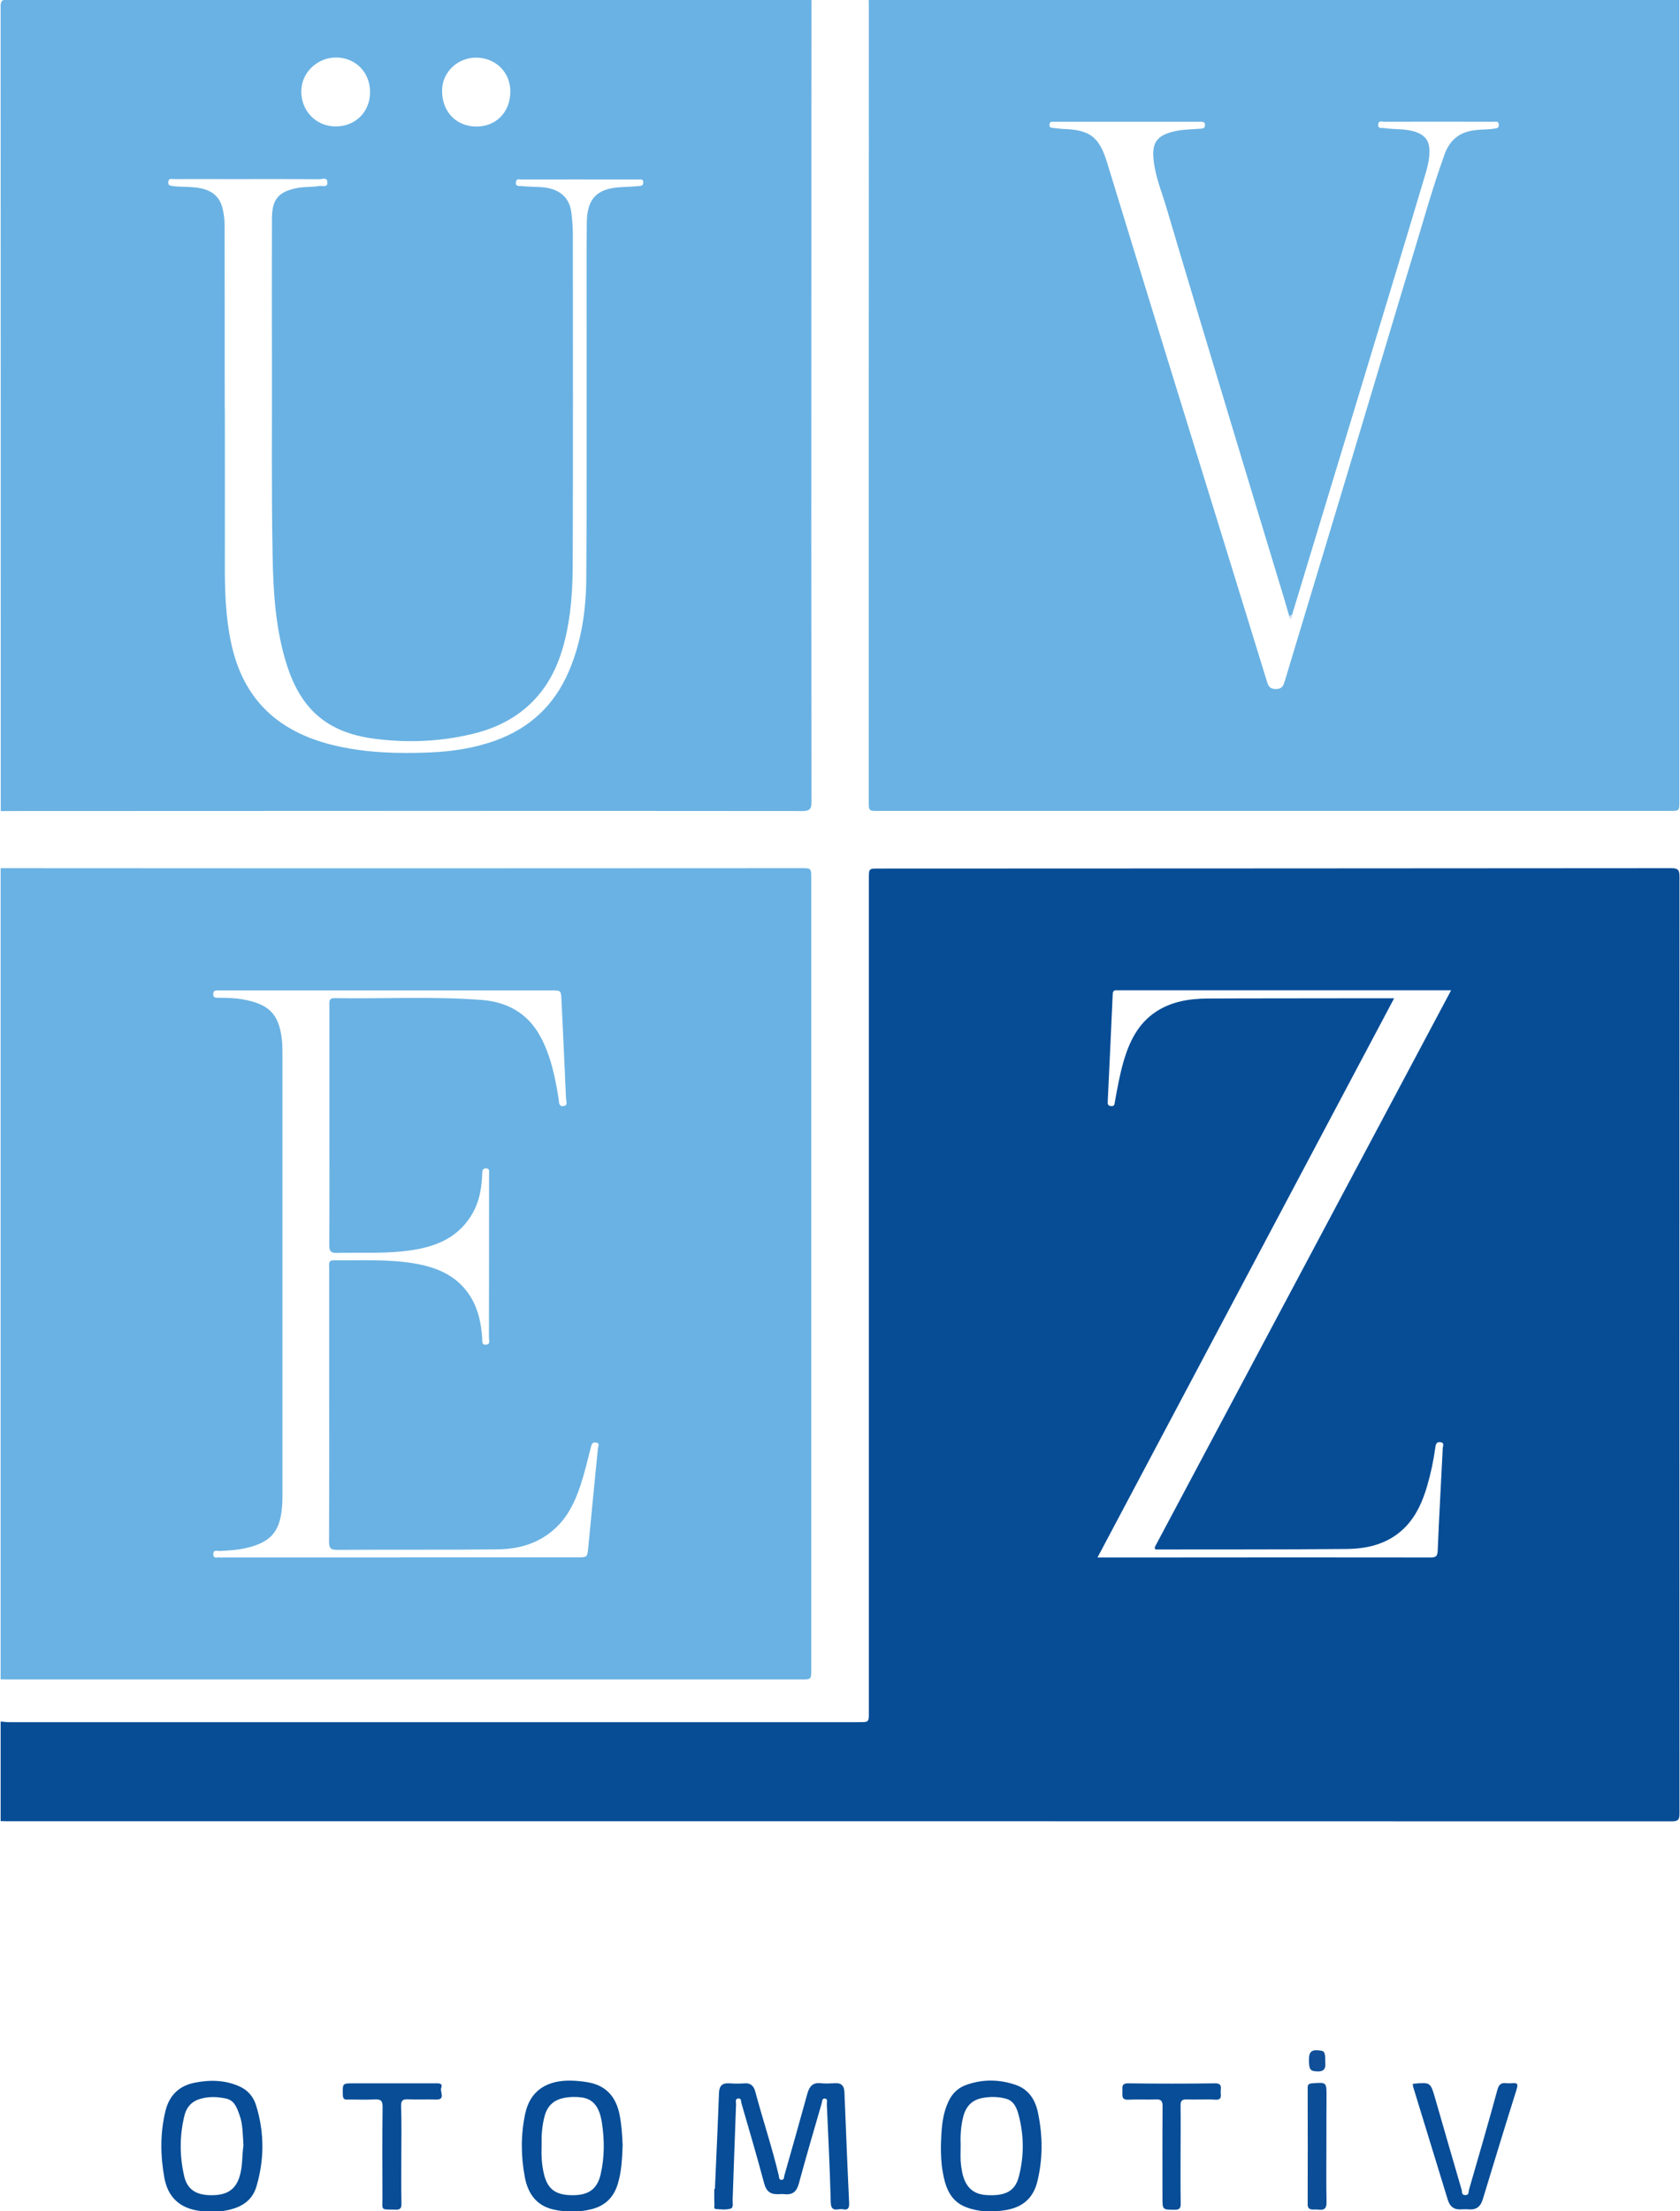 <?xml version="1.0" encoding="utf-8"?>
<!-- Generator: Adobe Illustrator 22.0.1, SVG Export Plug-In . SVG Version: 6.00 Build 0)  -->
<svg version="1.1" id="katman_1" xmlns="http://www.w3.org/2000/svg" xmlns:xlink="http://www.w3.org/1999/xlink" x="0px" y="0px"
	 viewBox="0 0 1327 1745.4" style="enable-background:new 0 0 1327 1745.4;" xml:space="preserve">
<style type="text/css">
	.st0{fill:#074D97;}
	.st1{fill:#094D97;}
	.st2{fill:#0B4E97;}
	.st3{fill:#114F98;}
	.st4{fill:#074D96;}
	.st5{fill:#6AB2E3;}
	.st6{fill:#D0DFF4;}
</style>
<g>
	<path class="st0" d="M564.7,1727.9c1.1-25.2,2.3-50.5,3.2-75.7c0.2-6,2.8-8.1,8.4-7.7c3.9,0.3,7.9,0.3,11.9,0
		c5-0.4,7.3,2.4,8.4,6.6c5.9,22.1,13.2,43.7,18.5,66c0.3,1.2,0,3.6,2.2,3.6c2.2,0,1.9-2.1,2.3-3.6c6.1-21.4,12.2-42.9,18.1-64.4
		c1.6-5.8,4.3-9,10.7-8.3c3.7,0.4,7.5,0.2,11.3,0c5.2-0.3,7.1,2.4,7.3,7.1c1.2,29,2.3,58,3.7,87c0.2,3.8-0.4,6.4-4.9,5.4
		c-3.7-0.8-9.4,3.1-9.6-5.4c-0.7-25.9-1.9-51.7-3.1-77.5c-0.1-1.5,1-4.2-1.5-4.5c-2.4-0.3-2.1,2.4-2.6,3.9
		c-6.1,21.1-12.3,42.1-18,63.2c-1.7,6.3-4.9,9.1-11.3,8.4c-1.6-0.2-3.2-0.1-4.8,0c-6.2,0.3-9.6-2.1-11.3-8.5
		c-5.6-21.1-11.8-42.1-17.9-63.1c-0.4-1.4,0-4.2-2.5-4c-2.9,0.3-1.7,3-1.8,4.7c-1,25.1-1.8,50.2-2.7,75.3c-0.1,2.5,0.9,6.3-1.6,7
		c-3.7,1.1-7.8,0.6-11.7,0.3c-1.9-0.1-1-2.3-1.1-3.5c-0.2-4.1-0.1-8.3-0.1-12.5C564.5,1727.9,564.6,1727.9,564.7,1727.9z"/>
	<path class="st0" d="M1115.9,1645.1c0.3-0.2,0.5-0.3,0.7-0.3c13.4-1.2,13.3-1.2,17.1,11.9c6.9,24.1,13.9,48.1,20.9,72.1
		c0.4,1.5-0.3,3.8,2.6,3.9c3.2,0.2,2.7-2.4,3.1-4.1c7.6-26.3,15.3-52.6,22.5-79.1c1.3-4.6,3.3-5.6,7.3-5.1c1.4,0.1,2.8,0.1,4.2,0
		c3.8-0.4,5.1,0.2,3.7,4.7c-9.1,28.9-18,58-26.8,87c-1.7,5.5-4.8,8.3-10.7,7.9c-2.4-0.2-4.8-0.1-7.1,0c-5.3,0.2-8.2-2.5-9.8-7.5
		c-9.1-29.8-18.3-59.5-27.4-89.3C1116.1,1646.6,1116.1,1645.8,1115.9,1645.1z"/>
	<path class="st1" d="M317,1700.7c0,12.9-0.2,25.8,0.1,38.6c0.1,4-1.1,5.1-5,4.9c-11.7-0.3-10,1.1-10-9.6
		c-0.1-23.8-0.2-47.5,0.1-71.3c0.1-5.1-1.5-6.4-6.3-6.1c-7.1,0.4-14.3,0-21.4,0.1c-2.8,0.1-3.6-0.7-3.7-3.7
		c-0.2-9.1-0.4-9.1,8.3-9.1c21.6,0,43.2,0,64.8,0c2.5,0,6.1-0.4,4.6,3.6c-1.2,3.1,4,9.6-4.6,9.2c-7.1-0.3-14.3,0.2-21.4-0.2
		c-4.3-0.2-5.8,0.8-5.7,5.5C317.3,1675.3,317,1688,317,1700.7z"/>
	<path class="st0" d="M932.5,1700.4c0,12.9-0.1,25.8,0.1,38.7c0.1,3.7-0.6,5.2-4.8,5.2c-9.6-0.1-9.6,0.1-9.6-9.8c0-24-0.1-48,0.1-72
		c0-4.2-1.3-5.5-5.4-5.3c-7.1,0.3-14.3-0.2-21.4,0.2c-6.1,0.4-4.8-3.6-4.9-7c-0.1-3.2-0.6-6,4.6-5.9c22.8,0.3,45.6,0.3,68.4,0
		c6.3-0.1,4.5,3.9,4.6,7c0.2,3.1,0.9,6.3-4.4,5.9c-7.3-0.5-14.7,0.1-22-0.2c-4.1-0.2-5.4,0.9-5.3,5.2
		C932.7,1675,932.5,1687.7,932.5,1700.4z"/>
	<path class="st2" d="M1047.7,1694c0,14.7-0.2,29.4,0.1,44.1c0.1,5.1-1.6,6.7-6.4,6.1c-1.6-0.2-3.2,0-4.7-0.1
		c-2.5-0.1-3.8-1.2-3.8-4c0.1-30.7,0.1-61.4,0-92.1c0-2.5,0.8-3.3,3.4-3.5c11.5-0.9,11.5-1,11.5,10.2
		C1047.7,1667.8,1047.7,1680.9,1047.7,1694C1047.7,1694,1047.7,1694,1047.7,1694z"/>
	<path class="st3" d="M1046.8,1627.7c0.3,3.8,0.1,7.6-6.1,7.4c-5.8-0.2-6.7-1.3-6.8-8.9c0-4.7,0.7-8.2,6.7-7.8
		C1046.3,1618.8,1046.8,1619.1,1046.8,1627.7z"/>
	<path class="st4" d="M1326.6,691.9c0-5.3-1.3-6.6-6.5-6.6c-208.7,0.2-417.4,0.2-626.1,0.3c-7.7,0-7.7,0-7.7,7.9
		c0,219.4,0,438.8,0,658.2c0,7.7,0,7.7-8,7.7c-223.6,0-447.1,0-670.7,0c-2.4,0-4.7-0.3-7.1-0.5c0,26.2,0,52.4,0,78.6
		c1.4,0,2.8,0.1,4.2,0.1c438.6,0,877.1,0,1315.7,0.1c4.9,0,6.2-1.1,6.2-6.1C1326.5,1185.1,1326.5,938.5,1326.6,691.9z M913.5,1223.1
		c50.2-0.1,100.3,0.1,150.5-0.4c17.6-0.2,34.1-4.6,46.8-18.1c8.4-9,13.1-20.1,16.5-31.7c2.9-9.9,5-19.9,6.4-30.1
		c0.4-2.7,0.8-4.8,4.1-4.4c3.3,0.4,1.9,3.1,1.8,4.7c-1.3,27-2.9,54-4,81c-0.2,4.7-1.8,5.3-5.9,5.3c-72.7-0.1-145.3-0.1-218,0
		c-14.6,0-29.2,0-44.8,0c78.1-147.1,156-293.8,234.3-441.4c-13.6,0-26.3,0-39,0c-36.1,0.1-72.3,0-108.4,0.2
		c-14.3,0.1-28.4,2.3-40.7,10.4c-14,9.2-20.9,23.3-25.5,38.8c-3.1,10.6-5,21.5-7,32.4c-0.3,1.6-0.1,3.5-2.9,3.3
		c-3-0.2-2.8-2-2.7-4.1c1.3-28,2.7-56,3.9-84.1c0.1-2.8,1.2-3.4,3.6-3.2c0.8,0.1,1.6,0,2.4,0c85.1,0,170.2,0,255.3,0
		c1.7,0,3.4,0,6,0c-78.5,147.3-156.5,293.9-234.1,439.6C912.2,1223.3,913,1223.1,913.5,1223.1z"/>
	<path class="st5" d="M686.2,632.3c0,7.8,0,7.8,7.5,7.8c208.4,0,416.9,0,625.3,0c7.5,0,7.5,0,7.5-7.8c0-210.8,0-421.7,0-632.5
		c-213.4,0-426.9,0-640.3,0c0,2.6,0.1,5.2,0.1,7.7C686.2,215.7,686.2,424,686.2,632.3z M829,98.1c0.1-1.5,1-2,2.4-2c1,0,2,0,3,0
		c37.3,0,74.6,0,111.9,0c0.6,0,1.2,0,1.8,0c1.8,0,3.7-0.1,3.7,2.6c0,2.4-1.4,2.8-3.5,2.9c-7.9,0.6-15.8,0.5-23.5,2.8
		c-10.4,3-14.4,8.1-13.8,18.9c0.7,14.1,6.3,26.9,10.2,40.1c17.6,59.5,35.6,118.9,53.5,178.3c13.2,43.9,26.6,87.8,39.9,131.7
		c1.3,4.3,2.5,8.7,3.8,13.1c0,0,0,0,0,0c0.7-0.4,1.5-0.8,2.2-1.2c19-62.6,38-125.2,57-187.8c15.8-52.2,31.7-104.4,47.3-156.7
		c2.1-7.1,4.4-14.4,4.2-22.1c-0.2-7.5-3.2-11.6-10.2-14.3c-8.3-3.1-17.2-2-25.7-3.3c-1.9-0.3-4.9,0.8-4.6-2.9
		c0.2-3.2,2.9-2.1,4.6-2.1c28.8-0.1,57.5-0.1,86.3,0c1.8,0,4.3-0.8,4.4,2.4c0.1,2.9-2,2.8-4,3.1c-5.5,0.8-11,0.5-16.5,1.4
		c-11.4,1.8-18.4,8.1-22.3,18.7c-10.3,28.5-18.2,57.7-27.1,86.6c-10.7,35-21,70.1-31.6,105.1c-13.1,43.5-26.1,87.1-39.3,130.6
		c-9.4,31.2-18.9,62.4-28.3,93.7c-1.1,3.5-2,6.2-7,6.2c-4.9,0-6-2.4-7.1-6.1c-11.6-37.6-23.2-75.2-34.8-112.8
		c-15.6-50.4-31.2-100.9-46.8-151.4c-14.9-48.4-29.8-96.8-44.6-145.2c-6.2-20.2-13.4-25.9-34.5-26.6c-2.9-0.1-5.9-0.6-8.8-0.9
		C829.1,100.9,828.9,99.6,829,98.1z"/>
	<path class="st5" d="M215.7,685.4c-71.7,0-143.4-0.1-215.2-0.1c0,213.4,0,426.9,0,640.3c2,0,4,0.1,5.9,0.1c208.9,0,417.7,0,626.6,0
		c7.8,0,7.8,0,7.8-8.1c0-208.1,0-416.1,0-624.2c0-8.1,0-8.1-7.9-8.1C493.9,685.4,354.8,685.4,215.7,685.4z M472.3,1143.2
		c-2.6,26-5.1,51.9-7.6,77.9c-0.8,8.2-0.6,8.2-8.9,8.2c-46.6,0-93.1,0-139.7,0c0,0,0,0.1,0,0.1c-46.6,0-93.1,0-139.7,0
		c-0.8,0-1.6,0.2-2.4,0c-2-0.5-5.4,1.5-5.5-2.5c-0.1-4,3.3-2.5,5.3-2.6c6.7-0.4,13.4-0.7,20-2.2c20.5-4.6,27.8-13.3,29.1-34.5
		c0.2-2.6,0.2-5.2,0.2-7.7c0-116.4,0-232.9,0-349.3c0-3.7-0.1-7.5-0.6-11.2c-2.5-19.5-10.6-27-31.1-30.6c-6.3-1.1-12.6-1.1-18.9-1.2
		c-2,0-4.1,0.2-4.1-2.9c0-3,2-2.9,4.1-2.9c1,0,2,0,3,0c86.7,0,173.4,0,260,0c7.8,0,7.6,0,8,7.8c1.2,25.9,2.5,51.8,3.6,77.7
		c0.1,2,1.7,5.3-2,5.8c-3.9,0.5-3.5-3.2-3.8-5.4c-2.8-17.4-6.2-34.6-14.9-50.3c-10.1-18.1-26.4-26.6-46.1-28.1
		c-38.6-2.9-77.3-0.8-115.9-1.4c-4.9-0.1-4.2,3-4.2,5.9c0,33.5,0,67,0,100.5c0,29.5,0.1,59.1-0.1,88.6c0,4.5,1,6.2,5.9,6.1
		c17.8-0.4,35.7,0.6,53.4-1.4c21.2-2.4,40.8-8.5,52.9-28.2c4.9-7.9,7.2-16.6,8.1-25.8c0.3-2.6,0.4-5.1,0.5-7.7
		c0.1-2.2,0.7-3.9,3.4-3.6c2.8,0.3,1.8,2.5,2,4.1c0.1,0.4,0,0.8,0,1.2c0,42.8,0,85.7-0.1,128.5c0,1.8,1.4,4.8-2,5.3
		c-4.1,0.6-3.2-3.1-3.3-5c-0.8-11.4-2.9-22.3-8.9-32.3c-10.1-16.7-26.2-23.6-44.2-26.7c-21.2-3.7-42.6-2.3-64-2.6
		c-4.7-0.1-3.8,3-3.8,5.6c0,28.2,0,56.3,0,84.5c0,44,0.1,88-0.1,132c0,5.4,1.5,6.5,6.6,6.5c42.2-0.3,84.5,0.1,126.7-0.4
		c15.7-0.2,30.5-4.1,43-14.5c11.6-9.6,17.9-22.5,22.4-36.3c3.2-9.8,5.6-19.8,8.1-29.7c0.6-2.3,1-4.3,4-3.8
		C474,1139.2,472.5,1141.4,472.3,1143.2z"/>
	<path class="st5" d="M633.5,640.2c5.9,0,7.5-1.3,7.5-7.4c-0.2-139.4-0.2-278.8-0.1-418.2c0-71.6,0-143.2,0.1-214.8
		c-211.7,0-423.3,0-635-0.1c-4.5,0-5.5,1-5.5,5.5c0.1,211.7,0.1,423.3,0.1,635C211.5,640.1,422.5,640,633.5,640.2z M376.2,45.5
		c15.5,0.1,27.1,11.8,26.9,27.1c-0.2,16.2-11.5,27.5-27.2,27.3c-15.9-0.3-26.9-12-26.7-28.6C349.3,57,361.4,45.4,376.2,45.5z
		 M238,71.3c0.4-14.2,12.7-25.9,27.4-25.9c15.6,0,27.1,11.9,26.9,27.7c-0.2,15.5-11.8,26.8-27.3,26.7
		C249.3,99.7,237.5,87.1,238,71.3z M132.9,143.5c0.4-3.1,2.9-2.1,4.7-2.1c14.1-0.1,28.2,0,42.2,0c24.2,0,48.4-0.1,72.6,0.1
		c2.1,0,5.9-1.9,6.2,2.2c0.4,4.7-4.1,2.7-6.2,3.1c-5.8,1-11.9,0.5-17.6,1.6c-15.2,3-20,9.1-20,24.6c-0.1,39.1-0.1,78.1,0,117.2
		c0.1,49-0.4,98,0.5,146.9c0.5,29.8,2.2,59.8,11.5,88.5c11.2,34.4,31.7,52.6,68.7,57.5c25.9,3.4,51.6,2.4,77-3.6
		c18.4-4.3,35.1-12.3,48.5-26c15.4-15.7,22.8-35.2,27-56.4c3.6-18.1,4.4-36.4,4.4-54.7c0.3-85.5,0.1-171,0.1-256.4
		c0-6.1-0.4-12.2-1.2-18.3c-1.5-12.2-9.8-19.1-24-20c-5.1-0.3-10.2-0.3-15.3-0.8c-1.8-0.2-4.9,0.6-4.5-3.1c0.4-3.2,2.9-2.1,4.6-2.1
		c29-0.1,57.9,0,86.9,0c1.8,0,3.6,0,5.4,0c1.6,0.1,3.7-0.7,3.7,2.3c0,2.7-1.9,2.8-3.6,2.9c-4.5,0.4-9,0.6-13.5,0.8
		c-19.3,0.9-27.3,8.8-27.5,28.1c-0.3,31.9-0.1,63.9-0.1,95.8c-0.1,61.7,0.2,123.4-0.3,185c-0.2,24.9-3.7,49.6-13.6,72.9
		c-11.4,26.9-30.7,45.1-58,55c-17.1,6.2-34.9,8.8-52.9,9.5c-25.3,1-50.5,0.2-75.4-5.8c-43.4-10.6-71.2-35.9-80.7-81
		c-4.4-20.8-5-42-4.9-63.2c0.1-40.4,0-80.8,0-121.2c0,0-0.1,0-0.1,0c0-48.5,0-97.1-0.1-145.6c0-4.1-0.6-8.3-1.5-12.3
		c-2.5-10.8-9.9-16.1-23.4-17.1c-5.1-0.4-10.2-0.3-15.3-0.8C135.6,146.5,132.5,147.1,132.9,143.5z"/>
	<path class="st0" d="M189.1,1646.9c-11.5-5.1-23.3-5.3-35.3-2.9c-12.2,2.4-19.9,9.8-23,21.9c-4.4,17.7-4.2,35.7-0.9,53.5
		c2.8,14.9,12,23.5,27.1,25.7c3.5,0.5,7.1,0.6,9.6,0.8c3.8-0.2,6.6-0.2,9.3-0.6c12.2-1.8,22.8-6.5,26.6-19.2
		c6.3-21.1,6.4-42.4,0-63.5C200.5,1655.5,196.1,1650,189.1,1646.9z M189.3,1717.9c-3.3,10.6-10,15.1-23.1,14.9
		c-11.8-0.2-18.5-4.9-20.8-15.4c-3.6-15.8-3.6-31.7,0.3-47.5c1.8-7.2,6.3-11.6,13.4-13.4c6.5-1.7,12.9-1.4,19.4,0
		c6.9,1.5,8.7,7.6,10.7,13c2.7,7.5,2.5,15.4,3.1,24.2C191.1,1701.1,191.8,1709.6,189.3,1717.9z"/>
	<path class="st0" d="M464.5,1643.7c-3.9-0.7-7.8-1.1-11.8-1.3c-21-0.9-34.1,8.1-37.9,26.3c-3.5,16.6-3.4,33.4-0.2,50.1
		c2.5,12.8,9.1,22.2,22.5,25.3c10,2.2,19.9,2.3,29.9-0.2c11-2.7,17.8-9.4,21-20.1c2.9-9.5,3.4-19.4,3.8-30.2
		c-0.3-7.3-0.7-15.6-2.3-23.7C486.9,1655.7,479.2,1646.3,464.5,1643.7z M474.4,1716.5c-2.7,11.4-9.4,16.3-21.9,16.3
		c-13.3,0.1-19.8-4.6-22.7-16.1c-1.9-7.5-2.3-15.2-2-22.9c-0.2-7.9,0.3-15.8,2.4-23.5c2.1-7.8,6.9-12.5,14.9-14.2
		c4.7-1,9.5-1.1,14.2-0.5c9,1.2,14.1,7.1,16.1,19.7C477.5,1689,477.6,1702.8,474.4,1716.5z"/>
	<path class="st0" d="M802.5,1645.8c-12.9-4.5-26-4.7-38.9-0.2c-5.9,2-10.5,5.8-13.6,11.6c-6.1,11.7-6.4,24.2-6.8,36.9
		c0,6.5,0.2,13.1,1.3,19.5c2.1,12.3,5.6,23.7,18.7,28.7c10.3,3.9,20.8,4,31.5,2.2c13-2.2,21.4-9.4,24.6-22.2
		c4.5-18.1,4.4-36.3,0.6-54.5C817.9,1657.9,812.9,1649.5,802.5,1645.8z M804.6,1718.7c-3,11-10.7,14.9-25.4,14
		c-10.6-0.6-16.9-6.5-19.2-18.1c-0.6-2.9-1-5.8-1.2-8.8c-0.2-3.9,0-7.9,0-11.9c-0.3-7.7,0.1-15.4,2-22.9c2.1-8.3,6.9-13.5,15.5-15
		c6.1-1.1,12.2-1,18.2,0.6c6.5,1.7,8.7,7.6,10.1,12.9C808.9,1685.8,809,1702.4,804.6,1718.7z"/>
	<path class="st6" d="M1020.5,485.2c-0.7,0.4-1.5,0.8-2.2,1.2C1019.8,487.4,1019.9,486,1020.5,485.2z"/>
	<path class="st6" d="M1019.7,488.2c1.3-0.4,0.8-1.9,0.8-3c-0.6,0.7-0.7,2.2-2.2,1.2c0,0,0,0,0,0
		C1018.4,487.3,1018.3,488.7,1019.7,488.2z"/>
</g>
</svg>
